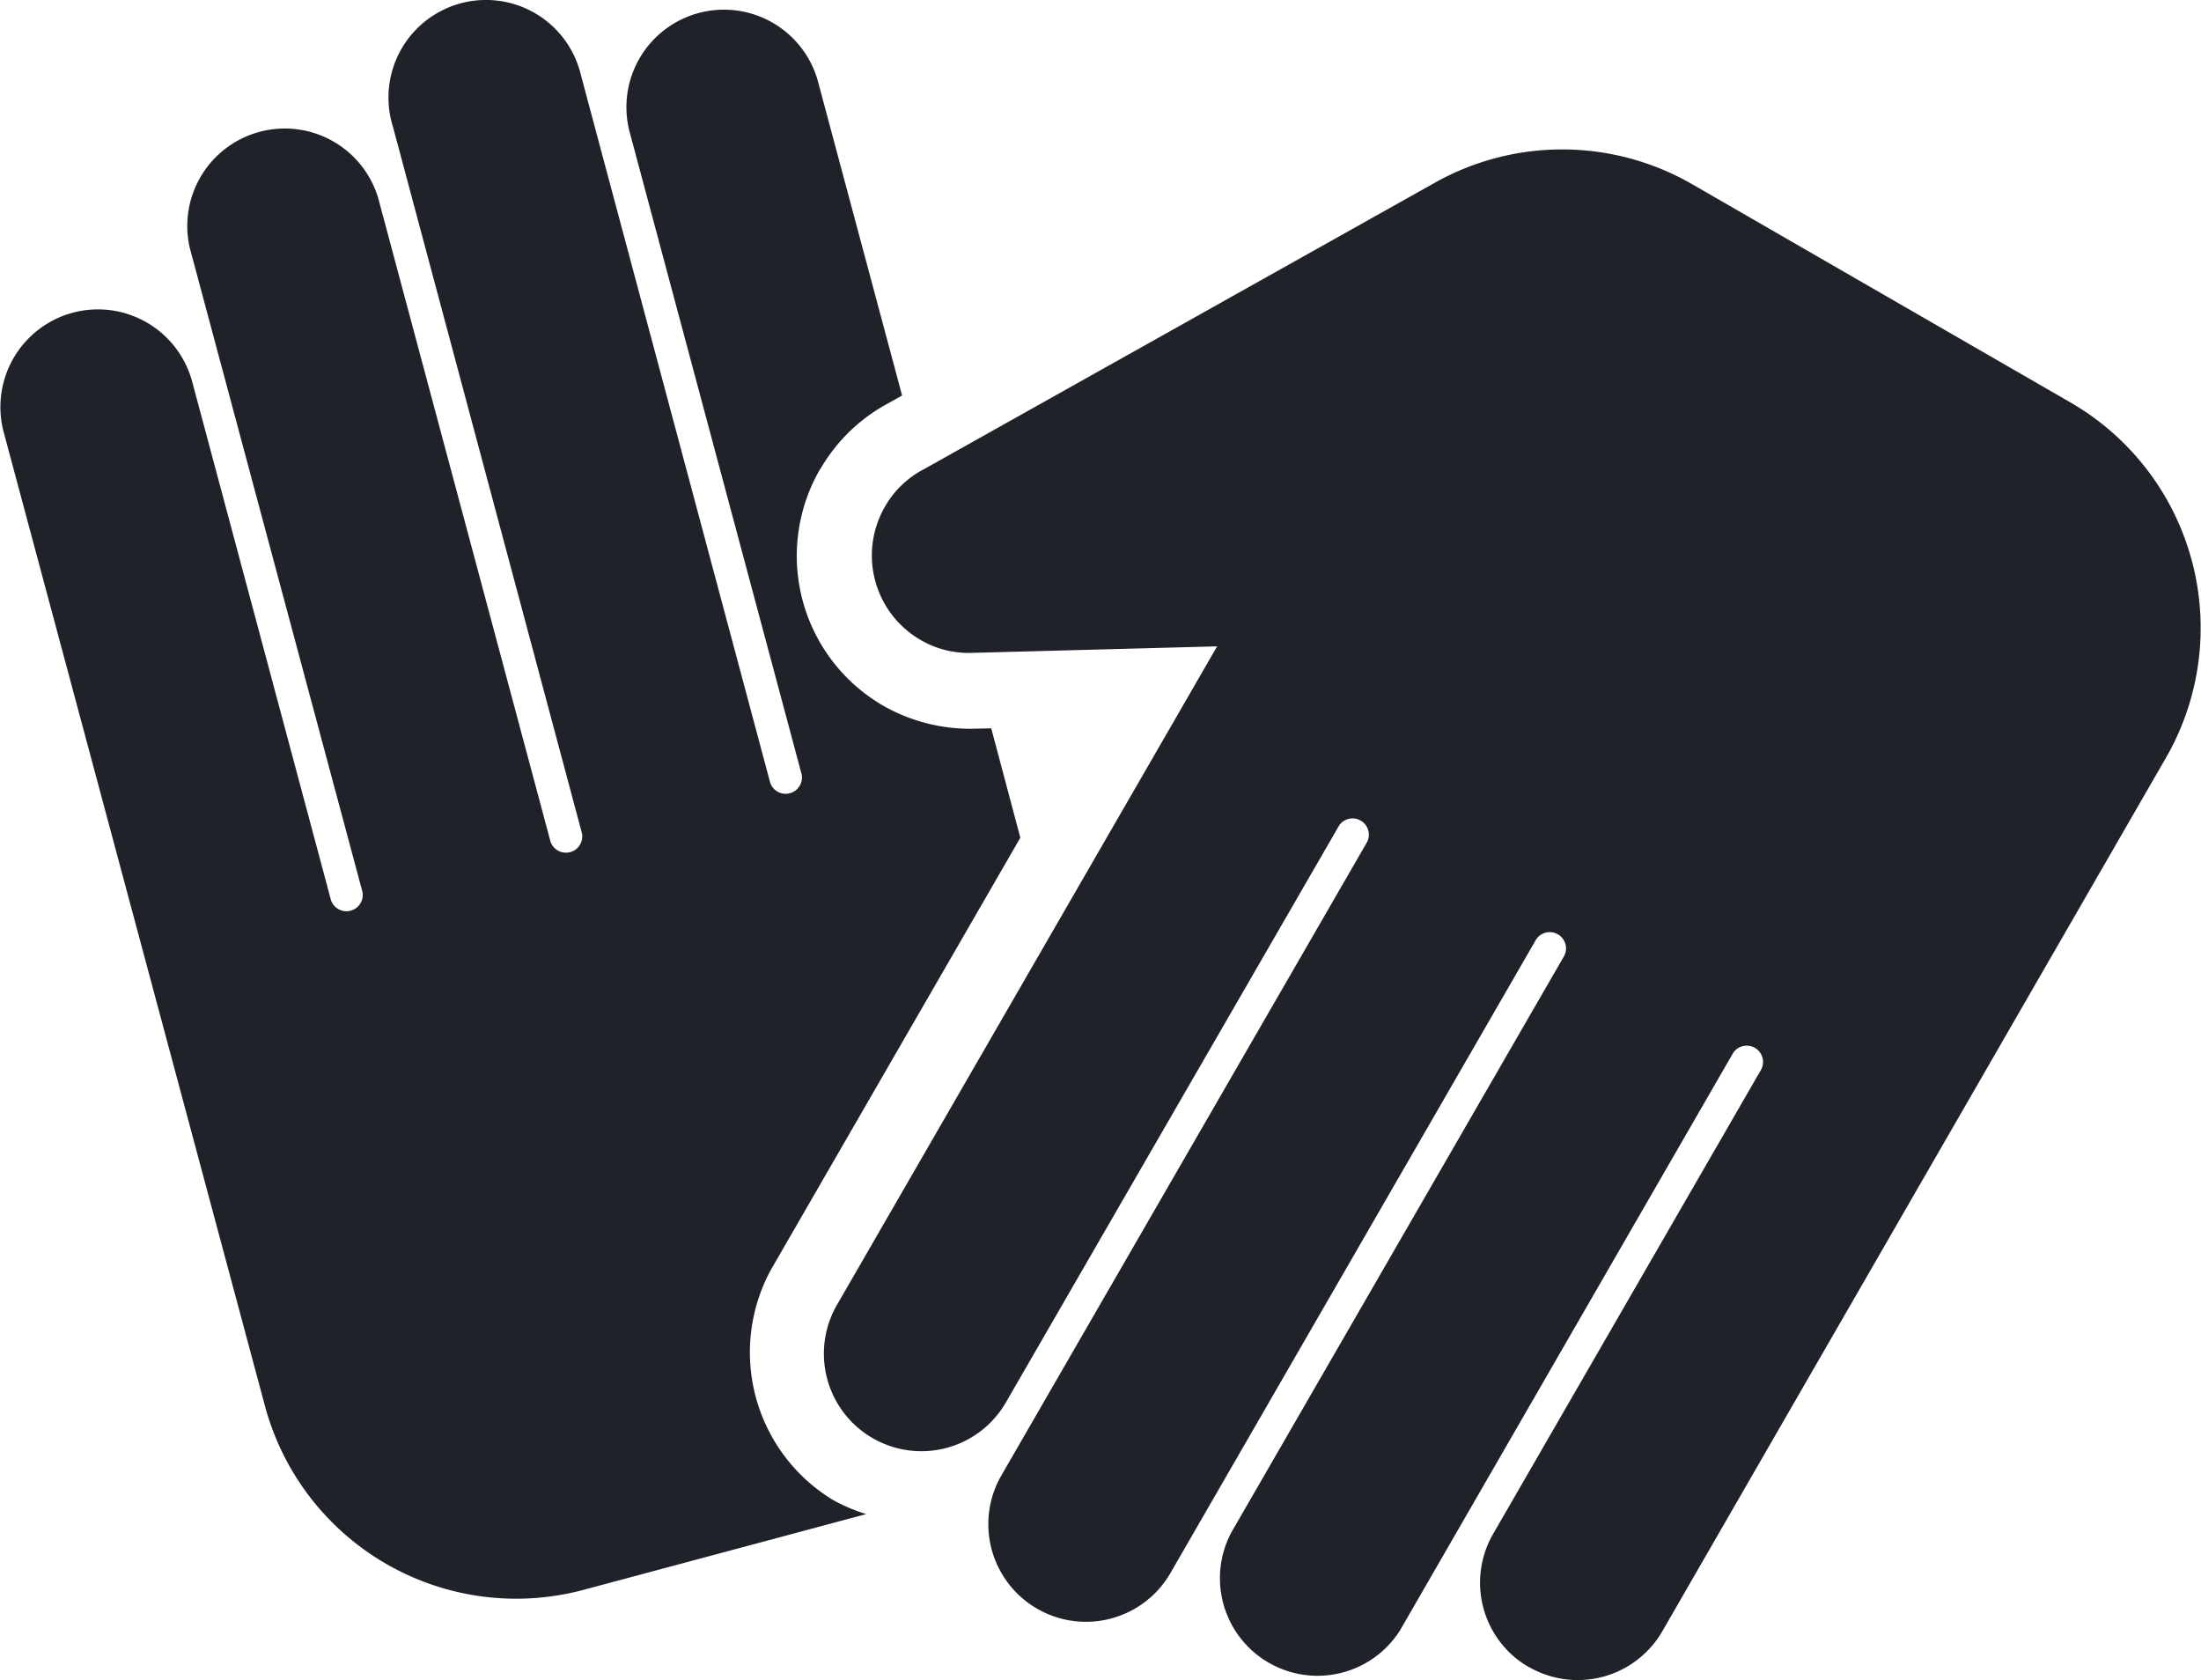 <svg xmlns="http://www.w3.org/2000/svg" width="26.319" height="20.09" viewBox="0 0 26.319 20.09"><defs><style>.a{fill:#202229;}</style></defs><g transform="translate(-1370.238 -948.465)"><path class="a" d="M1380.2,966.4a2.065,2.065,0,0,1-.741-2.758l2.98-5.161-.348-1.308-.213.005a2.1,2.1,0,0,1-1.083-.278,2.069,2.069,0,0,1-.755-2.818l.009-.011a2.06,2.06,0,0,1,.823-.791l.153-.086-1.01-3.77a1.166,1.166,0,0,0-2.253.6l2.062,7.7a.195.195,0,0,1-.376.1l-2.261-8.452c-.007-.031-.015-.061-.025-.091a1.166,1.166,0,0,0-2.225.7l2.26,8.447a.195.195,0,0,1-.376.1l-2.062-7.7a1.166,1.166,0,0,0-2.252.6l2.065,7.7a.195.195,0,0,1-.376.1l-1.66-6.2v0a1.167,1.167,0,0,0-1.429-.824l0,0a1.168,1.168,0,0,0-.825,1.428l3.124,11.642a3.111,3.111,0,0,0,3.809,2.2l3.381-.906A2.067,2.067,0,0,1,1380.2,966.4Z" transform="translate(0 0)"/><path class="a" d="M1389.6,968.594a1.165,1.165,0,0,1-.428-1.592v0l3.207-5.556a.195.195,0,0,0-.337-.195l-3.981,6.9a1.167,1.167,0,0,1-2.02-1.166l3.984-6.9a.195.195,0,0,0-.337-.194l-4.373,7.576a1.167,1.167,0,1,1-2.023-1.165l4.376-7.578a.195.195,0,0,0-.336-.195l-3.986,6.9a1.166,1.166,0,0,1-2.02-1.166l4.546-7.874-2.934.078h0a1.136,1.136,0,0,1-.611-.154,1.167,1.167,0,0,1-.429-1.591l0,0a1.142,1.142,0,0,1,.466-.45h0l6.111-3.426a3.112,3.112,0,0,1,3.075.016l4.528,2.612a3.112,3.112,0,0,1,1.139,4.249l-6.022,10.443a1.168,1.168,0,0,1-1.593.427Z" transform="translate(-1.08 -0.196)"/></g></svg>